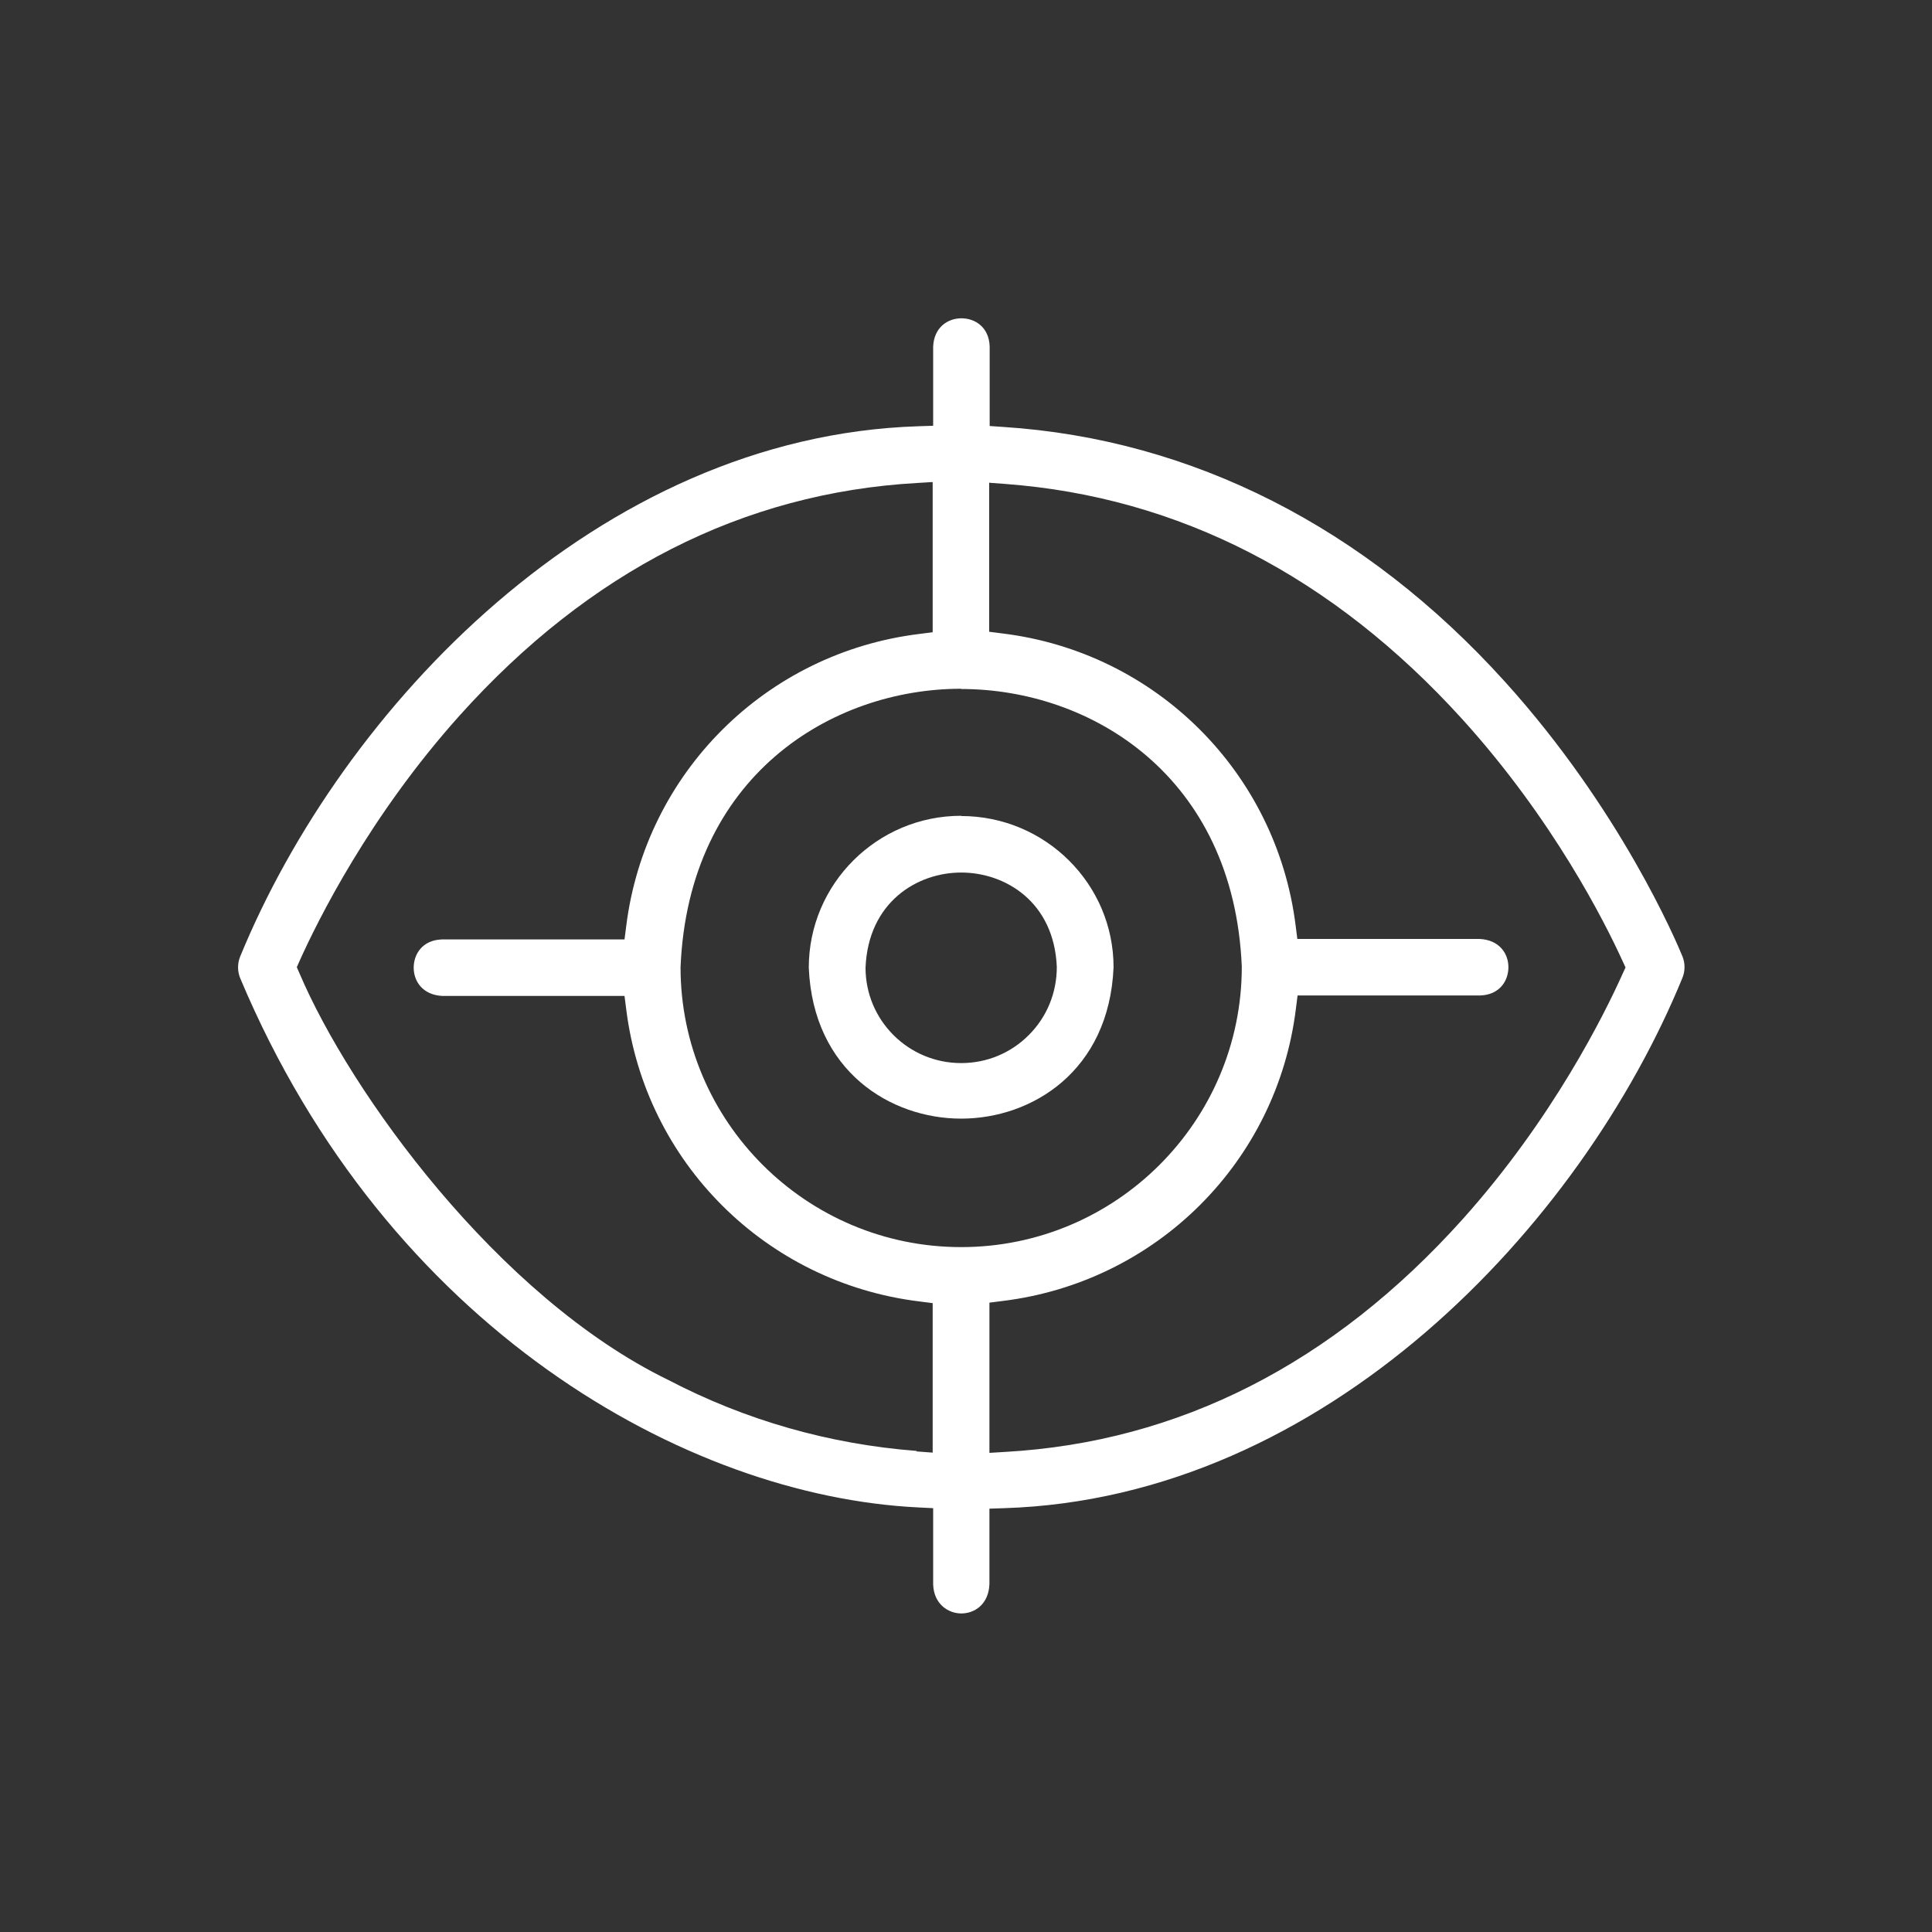 <?xml version="1.0" encoding="UTF-8"?>
<svg xmlns="http://www.w3.org/2000/svg" viewBox="0 0 80 80">
  <rect x="0" y="0" width="80" height="80" fill="#333333" stroke="none"/>
  <defs>
    <style>.c{fill:#fff;}</style>
  </defs>
  <g id="a">
    <g>
      <path class="c" d="M39.8,33.78c-3.48,0-6.31,2.82-6.31,6.29,.18,4.29,3.39,6.25,6.31,6.25s6.13-1.96,6.31-6.27c0-3.45-2.83-6.26-6.31-6.26Zm2.8,9.08c-.75,.75-1.74,1.16-2.8,1.16-2.19,0-3.96-1.77-3.96-3.95,.11-2.71,2.13-3.94,3.96-3.94,1.83,0,3.85,1.22,3.96,3.91,0,1.07-.41,2.07-1.16,2.82Z"></path>
      <path class="c" d="M39.8,66.81h0c.56,0,1.14-.38,1.17-1.22v-3.12l.61-.02c13.29-.42,23.88-11.68,28.09-21.97,.11-.28,.11-.59,0-.87-.25-.61-2.57-6.1-7.37-11.4-5.77-6.38-12.94-10.02-20.74-10.53l-.58-.04v-3.3c-.03-.8-.61-1.16-1.17-1.16s-1.14,.37-1.17,1.18v3.27l-.61,.02c-13.28,.42-23.87,11.68-28.09,21.97-.11,.28-.11,.59,0,.87,6.09,14.51,18.5,21.47,28.1,21.93l.6,.03v3.16c.03,.82,.63,1.2,1.17,1.2Zm1.17-46.82l.67,.05c7.17,.54,13.54,3.82,18.91,9.74,3.77,4.16,5.9,8.4,6.64,10.02l.12,.26-.12,.26c-.75,1.67-2.89,6-6.63,10.17-5.37,5.98-11.74,9.22-18.93,9.63l-.66,.04v-6.22l.55-.07c6.36-.78,11.36-5.76,12.14-12.1l.07-.55h7.57c.8-.03,1.16-.61,1.16-1.17s-.37-1.13-1.19-1.17h-7.55l-.07-.55c-.79-6.34-5.78-11.32-12.14-12.1l-.55-.07v-6.19Zm-1.17,8.54h0c5.37,0,11.29,3.6,11.62,11.5,0,6.4-5.21,11.61-11.62,11.61s-11.62-5.2-11.62-11.59c.33-7.92,6.25-11.53,11.62-11.53Zm-1.84,31.55c-3.63-.28-7.09-1.27-10.29-2.94-7.07-3.44-13.18-11.92-15.27-16.84l-.11-.25,.11-.25c.75-1.67,2.89-6,6.63-10.17,5.37-5.98,11.74-9.22,18.93-9.63l.66-.04v6.22l-.55,.07c-6.36,.78-11.35,5.76-12.14,12.1l-.07,.55h-7.57c-.8,.03-1.16,.61-1.16,1.17s.37,1.13,1.19,1.17h7.54l.07,.55c.79,6.34,5.78,11.32,12.14,12.1l.55,.07v6.19l-.67-.05Z"></path>
    </g>
  </g>
  <g id="b"></g>
</svg>
